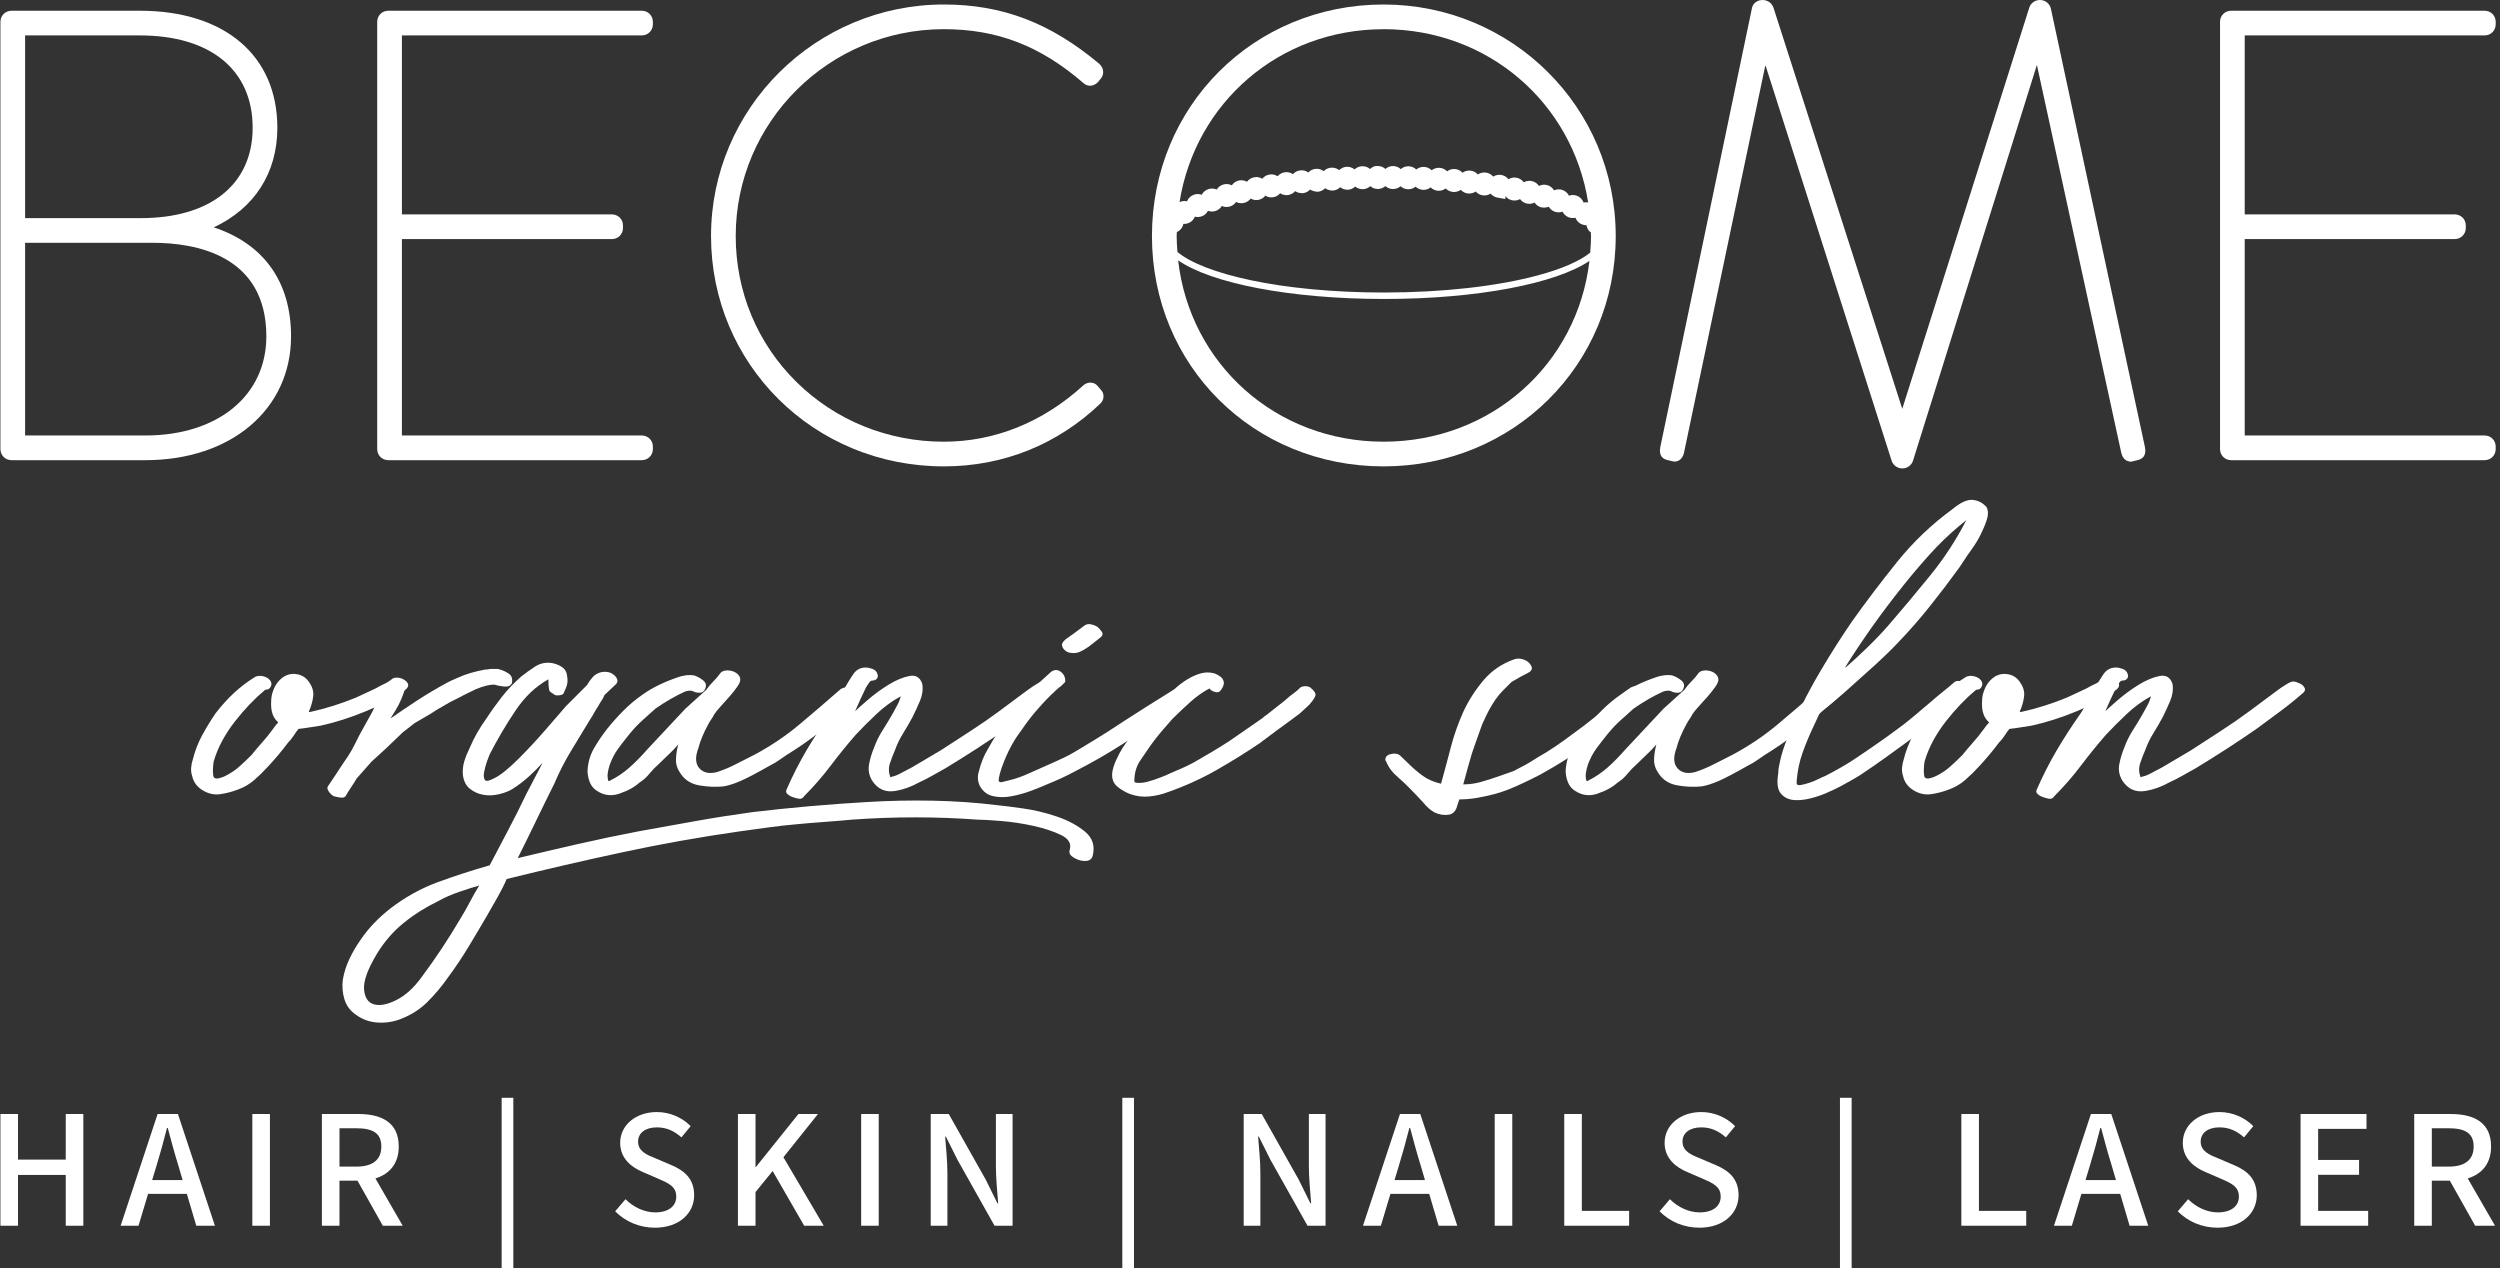 <svg width="546" height="277" viewBox="0 0 546 277" fill="none" xmlns="http://www.w3.org/2000/svg">
<rect x="0" y="0" width="546" height="277" fill="#333333" stroke="none"/>
<g clip-path="url(#clip0_912_2)">
<path d="M46.685 49.656C55.573 45.5 60.573 37.772 60.573 27.892C60.573 12.133 49.063 2.345 30.537 2.345H2.518C1.16 2.345 0.094 3.408 0.094 4.767V98.075C0.094 99.436 1.16 100.501 2.518 100.501H31.761C50.486 100.501 63.565 89.381 63.565 73.458C63.565 61.565 57.614 53.256 46.685 49.658V49.656ZM31.761 95.109H5.484V53.027H33.392C42.647 53.027 58.17 55.682 58.17 73.456C58.17 86.408 47.557 95.109 31.759 95.109H31.761ZM30.806 47.638H5.484V7.735H30.537C45.968 7.735 55.179 15.269 55.179 27.892C55.179 40.514 45.613 47.638 30.806 47.638Z" fill="white"/>
<path d="M140.164 2.345H84.808C83.447 2.345 82.381 3.411 82.381 4.767V98.075C82.381 99.436 83.447 100.501 84.808 100.501H140.164C141.523 100.501 142.588 99.436 142.588 98.075V97.531C142.588 96.173 141.523 95.109 140.164 95.109H87.776V52.213H133.638C134.996 52.213 136.059 51.148 136.059 49.787V49.245C136.059 47.887 134.994 46.824 133.638 46.824H87.776V7.735H140.164C141.523 7.735 142.588 6.669 142.588 5.311V4.767C142.588 3.408 141.523 2.345 140.164 2.345Z" fill="white"/>
<path d="M542.634 7.735C543.995 7.735 545.06 6.669 545.06 5.311V4.767C545.06 3.408 543.995 2.345 542.634 2.345H487.277C485.919 2.345 484.854 3.411 484.854 4.767V98.075C484.854 99.436 485.919 100.501 487.277 100.501H542.634C543.995 100.501 545.06 99.436 545.06 98.075V97.531C545.06 96.173 543.995 95.109 542.634 95.109H490.246V52.213H536.108C537.466 52.213 538.531 51.148 538.531 49.787V49.245C538.531 47.887 537.466 46.824 536.108 46.824H490.246V7.735H542.634Z" fill="white"/>
<path d="M239.868 84.48C239.527 83.963 238.98 83.631 238.369 83.571C237.693 83.5 237.004 83.76 236.563 84.203C227.749 92.227 217.227 96.468 206.134 96.468C193.923 96.468 182.498 91.841 173.962 83.44C165.397 75.013 160.681 63.689 160.681 51.556C160.681 26.641 181.07 6.372 206.134 6.372C217.767 6.372 227.16 9.997 236.517 18.055C237.435 18.966 238.768 18.962 239.769 17.954L240.546 17.008C241.178 16.06 241.046 14.873 240.129 13.978C229.411 4.99 218.925 0.984 206.134 0.984C178.097 0.984 155.289 23.671 155.289 51.556C155.289 79.441 177.622 101.857 206.134 101.857C219.116 101.857 230.943 97.106 240.366 88.094C241.21 87.245 241.21 85.917 240.451 85.158L239.87 84.478L239.868 84.48Z" fill="white"/>
<path d="M447.889 1.78C447.585 0.715 446.634 0 445.523 0C444.411 0 443.463 0.717 443.173 1.739L415.454 89.286L387.359 1.778C387.036 0.653 385.982 -0.065 384.762 0.007C383.616 0.085 382.742 0.879 382.604 1.884L362.611 97.642V97.656C362.228 99.572 363.211 100.239 364.105 100.46L365.076 100.695C365.634 100.884 366.211 100.831 366.693 100.552C367.263 100.223 367.639 99.623 367.805 98.788L385.563 14.202L413.099 100.518C413.401 101.583 414.354 102.301 415.463 102.303C416.575 102.303 417.525 101.588 417.82 100.555L444.859 14.183L463.26 98.774C463.429 99.625 463.804 100.225 464.374 100.555C464.863 100.836 465.44 100.889 465.871 100.73L466.959 100.46C467.857 100.236 468.844 99.57 468.452 97.635L447.889 1.78Z" fill="white"/>
<path d="M302.162 0.984C273.802 0.984 251.586 23.198 251.586 51.556C251.586 79.913 273.802 101.857 302.162 101.857C330.522 101.857 352.872 79.761 352.872 51.556C352.872 23.35 330.123 0.984 302.162 0.984ZM302.162 6.372C325.054 6.372 343.425 22.497 346.855 44.213C346.55 44.162 346.237 44.157 345.923 44.224C345.902 44.229 345.879 44.233 345.858 44.238C345.632 43.629 345.173 43.103 344.535 42.81C343.914 42.534 343.25 42.525 342.664 42.737C342.371 42.151 341.871 41.713 341.255 41.496C340.626 41.277 339.966 41.321 339.399 41.57C339.085 41.037 338.573 40.62 337.936 40.437C337.307 40.255 336.654 40.331 336.11 40.61C335.755 40.078 335.22 39.706 334.597 39.559C333.954 39.409 333.315 39.515 332.787 39.812C332.431 39.321 331.896 38.957 331.26 38.823C330.628 38.698 329.996 38.809 329.452 39.141C329.08 38.669 328.543 38.325 327.909 38.212C327.279 38.103 326.645 38.228 326.112 38.576C325.727 38.113 325.176 37.785 324.539 37.695C323.91 37.603 323.287 37.748 322.766 38.106C322.353 37.631 321.786 37.335 321.165 37.266C320.531 37.188 319.902 37.368 319.41 37.723C319 37.276 318.428 36.973 317.78 36.918C317.15 36.856 316.544 37.04 316.048 37.419C315.63 36.985 315.061 36.699 314.417 36.653C313.772 36.614 313.172 36.796 312.678 37.185C312.254 36.764 311.675 36.487 311.029 36.452C310.402 36.425 309.798 36.623 309.316 37.017C308.88 36.6 308.297 36.334 307.644 36.314C306.964 36.305 306.389 36.533 305.93 36.932C305.485 36.526 304.897 36.275 304.247 36.265C303.608 36.265 303.024 36.503 302.579 36.895C302.139 36.498 301.562 36.258 300.935 36.258C300.209 36.185 299.683 36.48 299.21 36.911C298.735 36.503 298.165 36.284 297.506 36.307C296.878 36.323 296.29 36.568 295.838 36.999C295.356 36.6 294.738 36.401 294.122 36.425C293.477 36.457 292.898 36.731 292.469 37.156C291.973 36.761 291.373 36.577 290.725 36.62C290.105 36.664 289.533 36.932 289.102 37.377C288.624 37.013 288.018 36.826 287.365 36.87C286.717 36.925 286.147 37.225 285.739 37.667C285.227 37.296 284.604 37.146 284.003 37.206C283.368 37.273 282.796 37.566 282.381 38.039C281.865 37.684 281.249 37.532 280.626 37.621C280.006 37.7 279.432 38.016 279.03 38.493C278.502 38.147 277.877 38.018 277.259 38.117C276.629 38.216 276.071 38.542 275.679 39.042C275.165 38.726 274.542 38.59 273.901 38.717C273.272 38.834 272.723 39.18 272.347 39.695C271.798 39.383 271.164 39.282 270.532 39.434C269.914 39.582 269.386 39.946 269.03 40.472C268.465 40.179 267.82 40.119 267.208 40.287C266.588 40.458 266.067 40.852 265.735 41.399C265.144 41.134 264.48 41.104 263.885 41.314C263.265 41.521 262.762 41.955 262.465 42.536C261.844 42.308 261.173 42.331 260.61 42.582C259.983 42.843 259.499 43.334 259.247 43.964C259.247 43.964 259.227 43.961 259.215 43.959C258.673 43.83 258.12 43.917 257.612 44.141C261.062 22.465 279.362 6.379 302.157 6.379L302.162 6.372ZM347.48 51.556C347.48 52.778 347.394 53.977 347.302 55.174C345.067 56.994 341.181 58.71 335.909 60.13C326.931 62.552 314.994 63.885 302.298 63.885C279.526 63.885 262.753 59.741 257.151 55.029C257.066 53.88 256.98 52.73 256.98 51.556C256.98 51.258 257.017 50.975 257.024 50.679C257.31 50.557 257.571 50.386 257.778 50.163C258.124 49.81 258.352 49.372 258.447 48.899C258.947 48.931 259.45 48.814 259.909 48.551C260.393 48.265 260.758 47.834 260.959 47.317C261.48 47.455 262.042 47.421 262.608 47.185C263.152 46.943 263.569 46.531 263.823 46.039C264.314 46.221 264.794 46.277 265.52 46.065C266.095 45.864 266.551 45.474 266.844 44.988C267.165 45.135 267.52 45.214 267.887 45.214L268.555 45.117C269.136 44.958 269.632 44.605 269.967 44.109C270.313 44.286 270.707 44.386 271.122 44.386L271.701 44.321C272.301 44.176 272.799 43.825 273.14 43.364C273.509 43.576 273.933 43.694 274.381 43.694L274.874 43.648C275.481 43.523 275.993 43.189 276.35 42.734C276.738 42.972 277.19 43.11 277.665 43.11L278.066 43.073C278.668 42.977 279.203 42.672 279.588 42.209C279.983 42.469 280.456 42.619 280.956 42.619L281.307 42.596C281.918 42.508 282.464 42.209 282.863 41.745C283.311 42.036 283.777 42.195 284.531 42.195C285.151 42.132 285.711 41.846 286.127 41.39C286.579 41.701 287.245 41.872 287.824 41.879C288.458 41.816 289.012 41.531 289.411 41.106C289.858 41.431 290.425 41.623 291.062 41.623H291.067C291.701 41.586 292.268 41.311 292.686 40.892C293.131 41.235 293.705 41.438 294.346 41.438H294.348C294.964 41.413 295.534 41.171 295.974 40.746C296.419 41.106 296.996 41.323 297.639 41.323C298.269 41.302 298.839 41.055 299.268 40.659C299.701 41.032 300.259 41.263 300.873 41.272H300.903C301.537 41.272 302.12 41.035 302.563 40.645C303.008 41.042 303.59 41.284 304.228 41.284H304.238C304.865 41.284 305.437 41.053 305.877 40.675C306.306 41.067 306.871 41.314 307.494 41.332H307.572C308.181 41.332 308.737 41.12 309.168 40.767C309.593 41.173 310.158 41.434 310.785 41.464H310.905C311.488 41.464 312.028 41.263 312.457 40.924C312.87 41.341 313.43 41.616 314.058 41.66L314.228 41.664C314.793 41.664 315.317 41.475 315.741 41.155C316.145 41.577 316.675 41.842 317.259 41.911L317.554 41.932C318.105 41.932 318.612 41.759 319.028 41.459C319.422 41.888 319.964 42.183 320.584 42.255L320.873 42.264C321.398 42.264 321.887 42.102 322.293 41.828C322.681 42.269 323.22 42.578 323.845 42.661L323.88 42.665L324.18 42.691C324.678 42.691 325.148 42.541 325.545 42.28C325.914 42.727 326.437 43.05 327.049 43.159L328.776 43.465V42.836C328.776 42.836 328.776 42.836 328.778 42.836C329.147 43.306 329.669 43.627 330.264 43.747L330.764 43.795C331.2 43.795 331.615 43.68 331.977 43.477C332.33 43.966 332.84 44.305 333.43 44.448L334.011 44.513C334.417 44.513 334.805 44.416 335.148 44.243C335.466 44.725 335.951 45.096 336.546 45.264H336.56C336.894 45.361 337.68 45.403 338.248 45.149C338.538 45.638 338.993 46.035 339.572 46.238L339.585 46.242C340.137 46.431 340.736 46.422 341.26 46.228C341.507 46.729 341.919 47.148 342.459 47.395L342.503 47.416C343.015 47.628 343.58 47.674 344.08 47.554C344.269 48.071 344.622 48.509 345.095 48.807L345.104 48.811C345.529 49.074 346.031 49.18 346.495 49.197C346.562 49.642 346.751 50.075 347.062 50.444C347.166 50.566 347.311 50.629 347.434 50.728C347.438 51.007 347.475 51.277 347.475 51.558L347.48 51.556ZM302.298 65.296C322.72 65.296 339.855 61.908 347.136 56.978C344.507 79.507 325.716 96.465 302.162 96.465C278.608 96.465 259.875 79.448 257.305 56.858C264.485 61.851 281.712 65.294 302.296 65.294L302.298 65.296Z" fill="white"/>
<path d="M85.711 148.225C85.997 148.036 86.399 147.964 86.922 148.01C87.443 148.059 87.921 148.225 88.347 148.509C88.774 148.795 89.035 149.104 89.132 149.436C89.226 149.77 89.083 150.125 88.705 150.503C87.374 151.551 85.972 152.452 84.501 153.211C83.027 153.972 81.484 154.685 79.87 155.349C78.253 156.015 76.639 156.61 75.024 157.129C73.408 157.653 71.747 158.105 70.036 158.483C69.369 158.58 68.611 158.698 67.755 158.838C66.899 158.979 66.044 159.101 65.191 159.193C64.81 159.671 64.453 160.169 64.123 160.69C63.788 161.214 63.385 161.712 62.912 162.187C61.487 164.09 60.013 165.845 58.493 167.459C57.543 168.506 56.544 169.479 55.5 170.381C54.453 171.285 53.267 171.972 51.937 172.447C50.7 172.922 49.42 173.255 48.09 173.446C46.761 173.635 45.477 173.349 44.243 172.59C43.009 171.832 42.248 170.787 41.962 169.456C41.773 168.887 41.701 168.294 41.748 167.676C41.796 167.06 41.913 166.465 42.103 165.895C42.58 163.995 43.267 162.215 44.169 160.552C45.073 158.891 46.046 157.298 47.091 155.778C48.327 154.163 49.656 152.692 51.081 151.359C52.506 150.031 54.074 148.843 55.783 147.796C56.258 147.607 56.757 147.561 57.28 147.653C57.801 147.75 58.253 147.939 58.634 148.223C59.203 148.7 59.392 149.221 59.203 149.791C59.012 150.36 58.585 150.646 57.921 150.646C55.64 152.549 53.454 154.828 51.364 157.487C50.32 158.817 49.393 160.22 48.586 161.691C47.778 163.165 47.137 164.708 46.662 166.322C46.473 167.653 46.448 168.697 46.591 169.456C46.734 170.217 47.612 170.217 49.227 169.456C50.366 168.887 51.364 168.222 52.22 167.461C53.076 166.703 53.977 165.847 54.928 164.897C55.686 163.949 56.471 163.022 57.28 162.118C58.087 161.216 58.869 160.243 59.632 159.196C59.822 158.91 60.011 158.649 60.202 158.412C60.391 158.176 60.58 157.962 60.772 157.77L60.345 157.344C59.584 156.488 59.206 155.303 59.206 153.781C59.206 153.306 59.229 152.833 59.277 152.355C59.323 151.88 59.441 151.408 59.632 150.93C60.108 149.505 60.961 148.414 62.197 147.653C63.145 147.178 64.12 147.06 65.119 147.298C66.118 147.535 66.899 148.082 67.471 148.938C68.23 149.985 68.539 151.052 68.398 152.143C68.255 153.236 67.946 154.306 67.471 155.349V155.492H67.757C69.469 155.114 71.152 154.662 72.817 154.138C74.478 153.617 76.118 153.022 77.734 152.358L82.01 150.363C82.674 149.985 83.315 149.65 83.933 149.364C84.549 149.078 85.144 148.7 85.714 148.225H85.711Z" fill="white"/>
<path d="M85.282 148.795C86.516 148.319 87.563 148.509 88.417 149.364C88.606 149.556 88.606 149.959 88.417 150.575C88.225 151.193 87.965 151.906 87.632 152.713C87.298 153.52 86.894 154.304 86.422 155.065C85.944 155.826 85.566 156.444 85.282 156.917C87.183 155.589 89.152 154.258 91.196 152.927C93.237 151.599 95.4 150.314 97.681 149.081L98.536 148.654L99.819 148.084C100.863 147.609 101.885 147.229 102.884 146.945C103.882 146.659 104.902 146.424 105.949 146.232H106.092C106.378 146.232 106.707 146.186 107.09 146.089H108.373C108.751 146.089 109.037 146.138 109.228 146.232C109.892 146.424 110.533 146.73 111.152 147.159C111.767 147.586 111.982 148.278 111.793 149.226C111.507 149.795 110.937 150.033 110.081 149.938C109.226 149.844 108.513 149.703 107.944 149.512C106.897 149.512 105.568 149.846 103.954 150.51C102.337 151.271 100.912 151.984 99.678 152.648L98.253 153.361L95.545 154.929L93.977 155.928L90.557 157.923L87.992 159.918L84.429 163.338L81.152 166.331L77.875 170.037C77.496 170.704 77.188 171.202 76.948 171.534C76.712 171.869 76.355 172.413 75.88 173.174C75.691 173.552 75.548 173.79 75.453 173.887C75.264 174.173 74.861 174.265 74.242 174.173C73.627 174.076 73.175 173.981 72.889 173.887C72.51 173.695 72.153 173.363 71.821 172.888C71.489 172.413 71.417 172.032 71.606 171.749L73.318 169.184C73.984 168.139 74.528 167.309 74.957 166.691C75.384 166.075 75.741 165.552 76.025 165.123C76.311 164.696 76.574 164.267 76.809 163.841C77.047 163.414 77.307 162.913 77.593 162.344L78.449 160.633L81.442 155.217C81.92 153.984 82.487 152.747 83.154 151.511C83.818 150.278 84.531 149.373 85.292 148.804L85.282 148.795Z" fill="white"/>
<path d="M217.961 175.872C219.006 175.969 220.786 176.195 223.304 176.545C225.821 176.891 228.314 177.484 230.786 178.324C233.256 179.161 235.322 180.268 236.985 181.647C238.646 183.024 239.194 184.804 238.625 186.99C238.433 187.56 238.055 187.892 237.486 187.989C236.916 188.084 236.321 188.035 235.705 187.846C235.087 187.655 234.54 187.369 234.065 186.99C233.588 186.61 233.447 186.135 233.639 185.565C234.017 184.235 233.376 183.164 231.715 182.36C230.052 181.552 228.032 180.886 225.659 180.365C223.284 179.841 220.908 179.486 218.533 179.297C216.157 179.105 214.492 179.011 213.544 179.011C204.423 178.344 195.254 178.344 186.04 179.011C184.045 179.2 182.05 179.366 180.055 179.509C178.06 179.652 176.066 179.816 174.071 180.007C171.884 180.196 169.772 180.434 167.728 180.72C165.685 181.006 163.619 181.289 161.529 181.575C152.883 182.809 144.357 184.329 135.948 186.135C127.54 187.938 119.108 189.887 110.651 191.979C110.174 193.118 109.512 194.449 108.656 195.969C107.801 197.486 107.042 198.819 106.375 199.959C105.047 202.239 103.693 204.518 102.314 206.799C100.937 209.08 99.441 211.31 97.824 213.496C96.495 215.397 95.022 217.152 93.405 218.768C91.791 220.383 89.89 221.619 87.704 222.474C86.09 223.139 84.378 223.422 82.573 223.33C80.769 223.233 79.152 222.664 77.727 221.619C76.493 220.763 75.661 219.647 75.234 218.27C74.807 216.891 74.688 215.443 74.879 213.923C75.165 212.306 75.663 210.763 76.376 209.292C77.088 207.818 77.921 206.416 78.869 205.088C80.485 202.712 82.623 200.477 85.282 198.39C88.513 195.918 91.934 194.02 95.543 192.689C99.154 191.359 102.953 190.125 106.945 188.983C108.276 186.419 109.606 183.889 110.935 181.396C112.263 178.9 113.594 176.253 114.925 173.448C115.494 172.403 116.041 171.359 116.564 170.314C117.086 169.269 117.632 168.225 118.204 167.178L118.49 166.608C117.54 167.655 116.541 168.651 115.497 169.601C114.45 170.552 113.264 171.453 111.933 172.309C111.172 172.784 110.199 173.165 109.011 173.448C107.824 173.734 106.684 173.78 105.591 173.591C104.5 173.4 103.525 172.973 102.669 172.309C101.814 171.645 101.292 170.648 101.101 169.315C101.006 168.271 101.101 167.274 101.387 166.322C101.673 165.374 102.053 164.422 102.526 163.471C103.004 162.332 103.548 161.216 104.166 160.123C104.784 159.032 105.474 157.962 106.232 156.917C107.279 155.303 108.419 153.711 109.653 152.143C110.886 150.575 112.266 149.129 113.785 147.796C114.733 147.037 115.755 146.299 116.85 145.586C117.941 144.874 119.152 144.613 120.485 144.802C121.149 144.899 121.813 145.137 122.48 145.515C123.144 145.895 123.571 146.419 123.762 147.083C123.951 148.033 123.997 148.746 123.905 149.221C123.808 149.698 123.691 150.077 123.55 150.36C123.407 150.646 123.241 151.027 123.052 151.5C122.86 151.691 122.554 151.809 122.125 151.855C121.698 151.903 121.387 151.88 121.198 151.783C120.912 151.594 120.628 151.405 120.342 151.214C120.056 151.025 119.915 150.787 119.915 150.501C119.818 150.026 119.772 149.362 119.772 148.506V148.363C117.016 149.883 114.618 152.164 112.575 155.203C110.531 158.245 108.656 161.428 106.945 164.751C106.85 164.943 106.659 165.441 106.375 166.248C106.089 167.055 105.877 167.839 105.734 168.6C105.591 169.362 105.64 169.931 105.877 170.312C106.115 170.692 106.756 170.598 107.801 170.026C109.131 169.456 110.983 167.985 113.359 165.607C115.259 163.707 117.157 161.666 119.06 159.479C119.818 158.624 120.577 157.747 121.341 156.843C122.099 155.941 122.858 155.063 123.621 154.207C124.38 153.448 125.139 152.69 125.902 151.926C126.661 151.168 127.42 150.409 128.183 149.645C128.561 148.981 128.99 148.386 129.466 147.865C129.941 147.344 130.556 146.989 131.317 146.797C132.457 146.608 133.358 146.797 134.025 147.367C134.311 147.558 134.546 147.844 134.738 148.222C134.927 148.603 134.881 148.984 134.595 149.362C134.117 149.839 133.691 150.24 133.312 150.573C132.932 150.907 132.505 151.311 132.03 151.783C131.839 152.261 131.624 152.662 131.389 152.994C131.151 153.328 130.937 153.684 130.748 154.062C130.367 154.632 130.035 155.18 129.749 155.702C129.463 156.225 129.131 156.772 128.751 157.341C127.42 159.528 126.066 161.76 124.689 164.039C123.31 166.32 122.099 168.695 121.055 171.165C119.724 173.824 118.419 176.486 117.136 179.147C115.854 181.806 114.5 184.562 113.075 187.413C117.443 186.365 121.816 185.346 126.186 184.348C130.554 183.349 134.973 182.424 139.44 181.568C143.619 180.807 147.752 180.063 151.838 179.336C155.923 178.603 160.104 177.948 164.38 177.36C172.645 176.379 181.006 175.648 189.463 175.157C194.213 174.871 198.987 174.777 203.784 174.871C208.581 174.966 213.309 175.298 217.965 175.87L217.961 175.872ZM82.287 208.365C80.292 211.69 79.365 214.255 79.508 216.061C79.651 217.864 80.363 218.957 81.645 219.338C82.928 219.716 84.567 219.409 86.562 218.411C88.557 217.412 90.409 215.726 92.12 213.351C95.162 209.264 97.965 205.037 100.529 200.667C101.29 199.43 101.98 198.22 102.595 197.032C103.213 195.842 103.903 194.631 104.662 193.397C103.617 193.683 102.192 194.133 100.386 194.751C98.582 195.367 97.014 196.056 95.684 196.817C92.93 198.146 90.412 199.739 88.131 201.591C85.85 203.443 83.903 205.699 82.287 208.36V208.365Z" fill="white"/>
<path d="M186.464 150.503C186.843 150.695 187.223 151.002 187.604 151.431C187.982 151.857 187.982 152.215 187.604 152.498C185.228 154.59 182.922 156.585 180.692 158.483C178.459 160.386 176.01 162.189 173.353 163.898C172.117 164.659 171.144 165.3 170.431 165.822C169.719 166.345 168.886 166.843 167.938 167.318C165.088 168.935 162.996 170.026 161.668 170.595C160.337 171.165 159.149 171.546 158.105 171.735C156.393 171.926 154.587 171.855 152.689 171.52C150.787 171.188 149.362 170.215 148.414 168.598C147.844 167.743 147.581 166.795 147.63 165.748C147.676 164.703 147.844 163.658 148.128 162.611C147.461 163.372 146.774 164.085 146.061 164.749C145.349 165.416 144.611 166.128 143.852 166.887C143.091 167.554 142.401 168.266 141.786 169.025C141.167 169.786 140.48 170.404 139.719 170.877C138.674 171.827 137.346 172.588 135.729 173.158C134.874 173.536 133.972 173.704 133.022 173.656C132.074 173.607 131.121 173.25 130.171 172.588C129.507 172.113 129.032 171.472 128.746 170.665C128.46 169.857 128.319 169.076 128.319 168.312C128.416 166.509 128.889 164.869 129.745 163.395C130.6 161.924 131.55 160.522 132.595 159.191C133.734 157.766 134.947 156.412 136.23 155.13C137.512 153.847 138.914 152.685 140.434 151.638C142.429 150.213 144.945 148.979 147.987 147.932C148.462 147.743 149.032 147.6 149.698 147.505C150.362 147.411 150.981 147.411 151.55 147.505C152.214 147.697 152.879 148.054 153.545 148.573C154.209 149.097 154.352 149.738 153.972 150.496C153.78 150.974 153.448 151.234 152.973 151.281C152.496 151.329 152.023 151.258 151.548 151.066C151.262 150.877 150.907 150.806 150.48 150.852C150.053 150.9 149.742 150.972 149.553 151.066C147.461 152.016 145.323 153.252 143.139 154.772C142.284 155.533 141.359 156.364 140.36 157.265C139.362 158.169 138.437 159.143 137.581 160.187C136.726 161.234 135.895 162.302 135.088 163.393C134.281 164.486 133.64 165.697 133.165 167.028C132.976 167.597 132.833 168.192 132.738 168.808C132.644 169.426 132.692 170.019 132.881 170.589C133.073 170.589 133.216 170.542 133.308 170.446C134.828 169.687 136.23 168.734 137.512 167.595C138.794 166.456 140.102 165.125 141.43 163.605L149.696 154.77L154.115 150.78L154.258 150.637C154.733 149.973 155.256 149.355 155.826 148.785C156.396 148.216 156.917 147.598 157.394 146.933C157.68 146.647 158.058 146.484 158.533 146.435C159.009 146.389 159.481 146.435 159.959 146.578C160.434 146.721 160.835 146.959 161.17 147.291C161.502 147.625 161.668 147.98 161.668 148.359V148.502C161.668 148.882 161.43 149.406 160.955 150.07C160.478 150.736 159.933 151.424 159.315 152.136C158.697 152.849 158.054 153.561 157.392 154.274C156.725 154.987 156.253 155.582 155.967 156.055C155.775 156.435 155.561 156.793 155.326 157.122C155.088 157.457 154.873 157.812 154.684 158.19C154.207 159.046 153.78 159.924 153.402 160.826C153.022 161.73 152.736 162.56 152.546 163.319C151.785 165.314 151.857 166.811 152.761 167.809C153.663 168.808 154.97 169.069 156.679 168.594C158.105 168.119 159.458 167.549 160.741 166.882C162.023 166.218 163.423 165.506 164.945 164.744C168.46 162.844 171.691 160.66 174.636 158.188C177.578 155.718 180.572 153.153 183.614 150.492C184.089 150.206 184.587 150.088 185.111 150.137C185.632 150.185 186.084 150.303 186.464 150.492V150.503Z" fill="white"/>
<path d="M229.077 149.221C229.455 149.318 229.813 149.576 230.145 150.005C230.477 150.432 230.452 150.838 230.073 151.216C228.457 152.641 226.817 153.972 225.156 155.206C223.494 156.442 221.759 157.724 219.954 159.053C215.867 161.903 211.402 164.802 206.557 167.747C205.51 168.317 204.536 168.866 203.635 169.387C202.731 169.911 201.757 170.409 200.713 170.884C199.001 171.834 197.292 172.452 195.581 172.736C193.395 173.114 191.684 172.358 190.45 170.455C189.783 169.316 189.571 168.128 189.809 166.892C190.044 165.658 190.401 164.47 190.876 163.329C191.351 162 191.967 160.741 192.728 159.551C193.487 158.363 194.246 157.106 195.009 155.773C195.295 155.204 195.602 154.634 195.936 154.062C196.268 153.492 196.529 152.828 196.72 152.067C194.818 153.114 193.063 154.396 191.448 155.914C189.832 157.434 188.312 158.956 186.889 160.473C184.986 162.66 183.16 164.915 181.402 167.242C179.645 169.572 177.722 171.781 175.63 173.868C175.344 174.343 174.943 174.532 174.419 174.438C173.898 174.341 173.4 174.2 172.922 174.011C172.636 173.914 172.33 173.725 171.995 173.441C171.663 173.155 171.592 172.823 171.781 172.443C173.111 169.403 174.56 166.553 176.128 163.891C177.696 161.232 179.384 158.619 181.188 156.052C181.854 155.104 182.399 154.129 182.828 153.13C183.254 152.132 183.847 151.112 184.608 150.065C185.083 149.21 185.653 148.285 186.319 147.286C186.983 146.288 187.887 145.79 189.027 145.79C189.502 145.79 190 145.886 190.524 146.076C191.045 146.267 191.4 146.599 191.591 147.074C191.78 147.552 191.755 147.93 191.52 148.213C191.282 148.499 190.925 148.64 190.452 148.64C190.355 148.64 190.238 148.688 190.097 148.783C189.954 148.88 189.645 149.307 189.17 150.065L187.887 152.773L186.748 155.337C187.126 154.959 188.03 154.15 189.456 152.916C190.881 151.682 192.399 150.563 194.015 149.567C195.63 148.569 197.149 147.927 198.575 147.644C200 147.358 200.948 147.93 201.425 149.355C201.614 150.591 201.448 151.827 200.927 153.061C200.404 154.297 199.859 155.483 199.287 156.624C198.621 157.86 197.934 159.046 197.221 160.187C196.508 161.327 195.913 162.563 195.44 163.894C195.06 164.749 194.702 165.674 194.373 166.673C194.038 167.671 194.064 168.693 194.444 169.738C194.822 169.643 195.157 169.549 195.443 169.452C195.729 169.357 196.059 169.216 196.441 169.025L199.149 167.6L205.42 163.894C207.604 162.468 209.767 161.068 211.905 159.689C214.043 158.312 216.204 156.816 218.39 155.201C219.907 154.062 221.121 153.16 222.025 152.494C222.926 151.83 223.664 151.283 224.234 150.854C224.804 150.425 225.207 150.141 225.445 149.998C225.68 149.855 225.943 149.692 226.229 149.5C226.515 149.311 226.87 149.122 227.297 148.931C227.723 148.742 228.316 148.836 229.077 149.217V149.221Z" fill="white"/>
<path d="M231.782 149.791L231.212 150.217L229.644 151.643C228.408 152.879 227.243 154.136 226.152 155.42C225.059 156.703 224.04 158.056 223.087 159.482C222.043 160.812 221.118 162.309 220.308 163.972C219.501 165.635 218.86 167.274 218.385 168.889C218.196 169.65 218.099 170.171 218.099 170.457C218.196 170.838 218.526 170.934 219.098 170.743L220.809 170.316C221.948 170.03 223.21 169.581 224.586 168.963C225.963 168.347 227.935 167.466 230.502 166.327C231.072 166.041 231.69 165.757 232.354 165.471C233.018 165.185 233.897 164.712 234.99 164.046C236.081 163.381 237.46 162.549 239.123 161.553C240.783 160.554 242.9 159.2 245.465 157.491C247.079 156.447 248.791 155.353 250.596 154.214C252.4 153.075 254.302 151.887 256.297 150.651C256.583 150.556 256.939 150.579 257.365 150.722C257.792 150.865 258.195 151.032 258.576 151.221C258.954 151.412 259.217 151.673 259.36 152.005C259.503 152.339 259.432 152.694 259.146 153.073C258.668 153.55 258.099 154.023 257.434 154.498C256.768 154.975 256.055 155.448 255.296 155.923C251.969 158.109 248.645 160.27 245.32 162.408C241.992 164.546 238.479 166.566 234.773 168.464C233.918 168.942 232.921 169.44 231.78 169.961C230.64 170.485 229.593 170.937 228.645 171.315C227.79 171.696 226.674 172.148 225.297 172.669C223.92 173.19 222.495 173.596 221.021 173.88C219.55 174.165 218.171 174.165 216.888 173.88C215.606 173.594 214.633 172.832 213.966 171.599C213.491 170.554 213.445 169.461 213.823 168.321C214.015 167.563 214.275 166.753 214.607 165.898C214.942 165.042 215.345 164.237 215.818 163.476C217.338 160.722 219.095 158.038 221.09 155.425C223.085 152.812 225.936 149.892 229.642 146.661C230.401 146.186 231.113 146.235 231.78 146.804C232.444 147.374 232.728 148.086 232.635 148.942L231.78 149.798L231.782 149.791ZM233.493 142.521C233.113 142.427 232.755 142.215 232.425 141.88C232.091 141.548 231.927 141.145 231.927 140.67C232.116 140.194 232.497 139.768 233.067 139.387C233.636 139.009 234.87 138.105 236.773 136.68C237.248 136.302 237.817 136.205 238.484 136.394C239.148 136.585 239.623 136.82 239.909 137.106C240.098 137.298 240.336 137.584 240.622 137.962C240.908 138.343 240.857 138.723 240.479 139.101L239.054 140.241L237.771 141.239C237.105 141.717 236.441 142.095 235.776 142.378C235.11 142.664 234.351 142.713 233.496 142.521H233.493Z" fill="white"/>
<path d="M266.697 150.646C266.411 151.124 265.984 151.288 265.414 151.145C264.845 151.002 264.416 150.741 264.132 150.36C262.707 151.121 261.328 152.095 259.999 153.282C258.669 154.472 257.338 155.729 256.009 157.06C255.154 158.01 254.349 158.937 253.588 159.839C252.829 160.743 252.07 161.716 251.307 162.761C250.548 163.9 249.79 165.019 249.026 166.11C248.267 167.203 247.838 168.557 247.744 170.171V170.598C247.744 170.789 247.887 170.907 248.171 170.953C248.457 171.001 248.883 171.001 249.453 170.953C250.022 170.907 250.878 170.692 252.017 170.312C253.348 169.837 254.227 169.505 254.653 169.313C255.08 169.124 255.391 168.981 255.581 168.886L258.858 167.461L260.569 166.606C261.897 165.847 263.205 165.088 264.487 164.325C265.77 163.566 267.075 162.756 268.406 161.903L275.816 156.772L276.101 156.486C276.196 156.391 276.265 156.343 276.316 156.343C276.367 156.343 276.434 156.297 276.53 156.2L280.52 153.066C281.468 152.21 282.135 151.666 282.515 151.426C282.893 151.191 283.417 150.739 284.083 150.072C284.748 149.786 285.412 149.786 286.078 150.072C287.026 150.833 287.432 151.451 287.289 151.924C287.146 152.401 286.694 153.063 285.935 153.919L283.94 155.771L282.229 157.053C281.563 157.531 280.947 157.98 280.377 158.407C279.808 158.834 279.187 159.286 278.525 159.761L275.105 162.325C272.16 164.32 269.024 166.269 265.7 168.169C262.372 170.072 258.812 171.686 255.011 173.015C253.777 173.49 252.446 173.799 251.021 173.942C249.596 174.085 248.219 173.916 246.888 173.444C245.844 173.063 244.893 172.517 244.038 171.804C243.182 171.091 242.804 170.118 242.898 168.882C242.995 168.026 243.279 167.078 243.754 166.031C244.231 164.987 244.704 164.085 245.179 163.324C246.51 161.329 247.958 159.454 249.527 157.694C251.095 155.937 252.686 154.251 254.301 152.634C254.87 152.065 255.583 151.375 256.438 150.568C257.294 149.761 258.219 149.05 259.217 148.43C260.216 147.814 261.212 147.362 262.211 147.076C263.21 146.79 264.229 146.79 265.276 147.076C265.751 147.268 266.178 147.503 266.558 147.789C266.936 148.075 267.174 148.455 267.271 148.928C267.365 149.406 267.174 149.975 266.701 150.639L266.697 150.646Z" fill="white"/>
<path d="M358.9 150.503C359.47 150.981 359.565 151.55 359.186 152.214C358.709 152.784 358.236 153.282 357.761 153.711C357.284 154.138 356.714 154.638 356.05 155.208C355.572 155.685 355.074 156.135 354.553 156.562C354.03 156.988 353.485 157.44 352.913 157.915C351.774 158.771 350.847 159.507 350.134 160.125C349.422 160.743 348.446 161.479 347.212 162.334C345.501 163.57 343.744 164.756 341.94 165.897C340.134 167.037 338.282 168.13 336.382 169.175C333.818 170.505 331.537 171.575 329.542 172.38C327.547 173.187 325.123 173.829 322.273 174.304C321.703 174.398 321.108 174.467 320.492 174.518C319.876 174.564 319.281 174.59 318.712 174.59L318.285 175.872C317.999 177.106 317.358 177.795 316.362 177.938C315.363 178.081 314.344 177.913 313.297 177.44C312.441 176.963 311.585 176.204 310.732 175.159C308.451 172.687 306.671 170.909 305.388 169.816C304.106 168.725 303.228 167.56 302.752 166.324C302.563 166.135 302.517 165.874 302.609 165.54C302.706 165.208 302.99 164.947 303.465 164.756C304.512 164.47 305.296 164.567 305.817 165.042C306.341 165.519 306.936 166.089 307.598 166.753C308.548 167.703 309.57 168.584 310.663 169.389C311.756 170.199 313.11 170.791 314.724 171.169C315.485 168.416 316.198 165.754 316.862 163.19C317.529 160.625 318.43 158.058 319.57 155.494C320.709 153.024 322.183 150.72 323.988 148.582C325.792 146.444 328.073 144.901 330.829 143.951C331.493 143.762 332.182 143.808 332.895 144.094C333.608 144.38 334.106 144.807 334.392 145.376C334.77 146.043 334.509 146.587 333.608 147.016C332.704 147.443 331.541 148.084 330.116 148.94L328.193 150.863C327.099 151.956 326.029 153.499 324.987 155.494L324.56 156.35L323.705 158.201L322.279 162.191C321.71 163.711 321.212 165.279 320.783 166.894C320.356 168.51 319.952 169.982 319.572 171.312C320.9 171.312 322.231 171.123 323.562 170.743C324.89 170.365 326.221 169.936 327.552 169.461C328.88 168.985 329.761 168.676 330.188 168.533C330.614 168.39 330.972 168.227 331.255 168.035C332.773 167.277 333.891 166.658 334.604 166.183C335.317 165.708 336.336 165.092 337.669 164.331C339.187 163.384 340.591 162.431 341.873 161.481C343.156 160.533 344.509 159.534 345.935 158.487L350.637 154.781C351.493 154.117 352.369 153.356 353.273 152.5C354.175 151.645 355.102 150.886 356.052 150.22C356.527 149.934 357 149.841 357.477 149.934C357.952 150.03 358.425 150.22 358.903 150.503H358.9Z" fill="white"/>
<path d="M400.086 150.503C400.464 150.695 400.844 151.002 401.225 151.431C401.603 151.857 401.603 152.215 401.225 152.498C398.849 154.59 396.543 156.585 394.313 158.483C392.081 160.386 389.631 162.189 386.975 163.898C385.738 164.659 384.765 165.3 384.053 165.822C383.34 166.345 382.507 166.843 381.559 167.318C378.709 168.935 376.619 170.026 375.289 170.595C373.958 171.165 372.77 171.546 371.726 171.735C370.014 171.926 368.209 171.855 366.311 171.52C364.408 171.188 362.985 170.215 362.035 168.598C361.465 167.743 361.202 166.795 361.251 165.748C361.297 164.703 361.465 163.658 361.749 162.611C361.082 163.372 360.395 164.085 359.682 164.749C358.97 165.416 358.232 166.128 357.473 166.887C356.712 167.554 356.022 168.266 355.407 169.025C354.789 169.786 354.101 170.404 353.34 170.877C352.295 171.827 350.967 172.588 349.35 173.158C348.495 173.536 347.593 173.704 346.643 173.656C345.695 173.607 344.743 173.25 343.792 172.588C343.128 172.113 342.653 171.472 342.367 170.665C342.081 169.857 341.94 169.076 341.94 168.312C342.037 166.509 342.51 164.869 343.366 163.395C344.221 161.924 345.171 160.522 346.216 159.191C347.356 157.766 348.569 156.412 349.851 155.13C351.133 153.847 352.535 152.685 354.055 151.638C356.05 150.213 358.566 148.979 361.608 147.932C362.083 147.743 362.653 147.6 363.319 147.505C363.984 147.411 364.602 147.411 365.171 147.505C365.835 147.697 366.5 148.054 367.166 148.573C367.83 149.097 367.973 149.738 367.593 150.496C367.401 150.974 367.069 151.234 366.594 151.281C366.117 151.329 365.644 151.258 365.169 151.066C364.883 150.877 364.528 150.806 364.101 150.852C363.675 150.9 363.363 150.972 363.174 151.066C361.082 152.016 358.944 153.252 356.76 154.772C355.905 155.533 354.98 156.364 353.981 157.265C352.983 158.169 352.058 159.143 351.202 160.187C350.347 161.234 349.516 162.302 348.709 163.393C347.902 164.486 347.261 165.697 346.786 167.028C346.597 167.597 346.454 168.192 346.359 168.808C346.265 169.426 346.313 170.019 346.502 170.589C346.694 170.589 346.837 170.542 346.929 170.446C348.449 169.687 349.851 168.734 351.133 167.595C352.415 166.456 353.723 165.125 355.051 163.605L363.317 154.77L367.736 150.78L367.879 150.637C368.354 149.973 368.877 149.355 369.447 148.785C370.017 148.216 370.538 147.598 371.015 146.933C371.301 146.647 371.679 146.484 372.155 146.435C372.63 146.389 373.102 146.435 373.58 146.578C374.055 146.721 374.456 146.959 374.791 147.291C375.123 147.625 375.289 147.98 375.289 148.359V148.502C375.289 148.882 375.051 149.406 374.576 150.07C374.099 150.736 373.554 151.424 372.936 152.136C372.318 152.849 371.677 153.561 371.013 154.274C370.346 154.987 369.874 155.582 369.588 156.055C369.396 156.435 369.182 156.793 368.947 157.122C368.709 157.457 368.495 157.812 368.305 158.19C367.828 159.046 367.401 159.924 367.023 160.826C366.643 161.73 366.357 162.56 366.168 163.319C365.407 165.314 365.478 166.811 366.382 167.809C367.284 168.808 368.591 169.069 370.3 168.594C371.726 168.119 373.079 167.549 374.362 166.882C375.644 166.218 377.044 165.506 378.566 164.744C382.081 162.844 385.312 160.66 388.257 158.188C391.2 155.718 394.193 153.153 397.235 150.492C397.71 150.206 398.208 150.088 398.732 150.137C399.253 150.185 399.705 150.303 400.086 150.492V150.503Z" fill="white"/>
<path d="M404.504 135.683C407.544 131.408 410.821 127.086 414.338 122.715C417.853 118.347 421.891 114.498 426.453 111.173C428.164 109.747 429.61 109.083 430.8 109.178C431.988 109.275 433.009 109.796 433.865 110.746C434.243 111.507 434.269 112.409 433.937 113.454C433.602 114.501 433.152 115.591 432.583 116.731C432.013 117.87 431.347 118.963 430.588 120.008C429.827 121.055 429.209 121.957 428.736 122.715L427.88 123.998C425.885 126.754 423.771 129.533 421.538 132.335C419.306 135.139 416.999 137.775 414.626 140.245C413.201 141.765 411.441 143.476 409.354 145.377C407.262 147.279 405.411 148.94 403.796 150.365L402.514 151.504C401.753 152.171 400.946 152.858 400.09 153.571C399.234 154.283 398.427 154.878 397.668 155.351V155.208L395.817 159.198C395.058 160.815 394.345 162.547 393.679 164.399C393.014 166.25 392.588 168.271 392.396 170.455V171.024C392.396 171.405 392.682 171.548 393.252 171.451C393.822 171.357 394.463 171.19 395.175 170.953C395.888 170.718 396.575 170.432 397.242 170.097C397.906 169.765 398.381 169.551 398.667 169.456C401.232 168.128 403.37 166.892 405.081 165.75C406.792 164.611 408.595 163.377 410.496 162.044C411.065 161.666 411.635 161.26 412.207 160.833C412.777 160.406 413.395 159.957 414.059 159.479C415.387 158.531 416.672 157.533 417.906 156.486C419.14 155.441 420.376 154.396 421.612 153.352C422.468 152.593 423.344 151.855 424.248 151.142C425.15 150.43 426.028 149.694 426.884 148.933C427.454 148.555 428.238 148.672 429.236 149.288C430.235 149.906 430.496 150.547 430.021 151.211C429.259 151.878 428.475 152.565 427.668 153.278C426.861 153.99 426.077 154.632 425.316 155.201L422.751 157.196C422.274 157.674 421.753 158.1 421.183 158.478C420.613 158.859 420.09 159.286 419.615 159.761L417.477 161.329C415.671 162.66 413.842 163.99 411.99 165.319C410.138 166.649 408.213 167.98 406.218 169.309L404.792 170.164C403.937 170.642 403.081 171.114 402.228 171.589C401.372 172.067 400.279 172.588 398.951 173.158C397.904 173.633 396.718 174.034 395.388 174.368C394.059 174.701 392.846 174.818 391.753 174.724C390.662 174.627 389.758 174.2 389.045 173.441C388.333 172.68 388.072 171.446 388.261 169.735C388.358 169.071 388.404 168.596 388.404 168.31C388.404 168.024 388.453 167.694 388.547 167.311C388.833 165.697 389.285 164.057 389.901 162.394C390.519 160.734 391.16 159.14 391.824 157.621C393.536 153.822 395.508 150.044 397.74 146.29C399.97 142.538 402.228 139 404.509 135.672L404.504 135.683ZM412.343 136.682C415.383 133.167 418.448 129.51 421.536 125.709C424.622 121.911 427.258 117.87 429.446 113.594L427.878 114.877C425.597 116.779 423.411 118.892 421.324 121.219C419.232 123.548 417.283 125.85 415.48 128.131C413.199 130.981 411.012 133.88 408.923 136.823C406.831 139.768 404.836 142.761 402.938 145.801L403.224 145.658C404.742 144.33 406.289 142.904 407.855 141.382C409.423 139.865 410.92 138.296 412.343 136.68V136.682Z" fill="white"/>
<path d="M459.37 148.225C459.656 148.036 460.057 147.964 460.58 148.01C461.102 148.059 461.579 148.225 462.006 148.509C462.432 148.795 462.693 149.104 462.79 149.436C462.884 149.77 462.741 150.125 462.363 150.503C461.032 151.551 459.63 152.452 458.159 153.211C456.685 153.972 455.142 154.685 453.528 155.349C451.911 156.015 450.297 156.61 448.682 157.129C447.066 157.653 445.405 158.105 443.694 158.483C443.028 158.58 442.269 158.698 441.413 158.838C440.558 158.981 439.702 159.101 438.849 159.193C438.468 159.671 438.111 160.169 437.781 160.69C437.446 161.214 437.043 161.712 436.57 162.187C435.145 164.09 433.671 165.845 432.151 167.459C431.201 168.506 430.203 169.479 429.158 170.381C428.111 171.285 426.925 171.972 425.595 172.447C424.358 172.922 423.079 173.255 421.748 173.446C420.419 173.635 419.135 173.349 417.901 172.59C416.667 171.832 415.906 170.787 415.62 169.456C415.431 168.887 415.36 168.294 415.406 167.676C415.454 167.06 415.572 166.465 415.761 165.895C416.238 163.995 416.925 162.215 417.827 160.552C418.731 158.891 419.704 157.298 420.749 155.778C421.985 154.163 423.314 152.692 424.739 151.359C426.164 150.031 427.733 148.843 429.441 147.796C429.917 147.607 430.415 147.561 430.938 147.653C431.459 147.75 431.911 147.939 432.292 148.223C432.862 148.7 433.051 149.221 432.862 149.791C432.67 150.36 432.244 150.646 431.579 150.646C429.298 152.549 427.112 154.828 425.023 157.487C423.978 158.817 423.053 160.22 422.244 161.691C421.436 163.165 420.795 164.708 420.32 166.322C420.131 167.653 420.106 168.697 420.249 169.456C420.392 170.217 421.27 170.217 422.885 169.456C424.024 168.887 425.023 168.222 425.878 167.461C426.734 166.703 427.636 165.847 428.586 164.897C429.345 163.949 430.129 163.022 430.938 162.118C431.745 161.216 432.527 160.243 433.291 159.196C433.48 158.91 433.669 158.649 433.86 158.412C434.049 158.176 434.238 157.962 434.43 157.77L434.003 157.344C433.242 156.488 432.864 155.303 432.864 153.781C432.864 153.306 432.887 152.833 432.935 152.355C432.982 151.88 433.099 151.408 433.291 150.93C433.766 149.505 434.619 148.414 435.855 147.653C436.803 147.178 437.779 147.06 438.777 147.298C439.776 147.535 440.558 148.082 441.13 148.938C441.888 149.985 442.197 151.052 442.057 152.143C441.914 153.236 441.605 154.306 441.13 155.349V155.492H441.415C443.127 155.114 444.81 154.662 446.475 154.138C448.136 153.617 449.776 153.022 451.392 152.358L455.668 150.363C456.332 149.985 456.973 149.65 457.592 149.364C458.207 149.078 458.802 148.7 459.372 148.225H459.37Z" fill="white"/>
<path d="M502.123 149.221C502.501 149.318 502.858 149.576 503.19 150.005C503.522 150.432 503.497 150.838 503.119 151.216C501.502 152.641 499.863 153.972 498.202 155.206C496.539 156.442 494.805 157.724 493.001 159.053C488.915 161.903 484.45 164.802 479.604 167.747C478.557 168.317 477.584 168.866 476.682 169.387C475.778 169.911 474.805 170.409 473.76 170.884C472.049 171.834 470.34 172.452 468.629 172.736C466.443 173.114 464.731 172.358 463.498 170.455C462.831 169.316 462.619 168.128 462.856 166.892C463.092 165.658 463.449 164.47 463.924 163.329C464.399 162 465.015 160.741 465.776 159.551C466.535 158.363 467.294 157.106 468.057 155.773C468.343 155.204 468.65 154.634 468.984 154.062C469.316 153.492 469.577 152.828 469.768 152.067C467.866 153.114 466.111 154.396 464.496 155.914C462.88 157.434 461.362 158.956 459.937 160.473C458.034 162.66 456.208 164.915 454.45 167.242C452.693 169.572 450.769 171.781 448.678 173.868C448.392 174.343 447.99 174.532 447.467 174.438C446.946 174.341 446.447 174.2 445.97 174.011C445.684 173.914 445.377 173.725 445.043 173.441C444.711 173.155 444.639 172.823 444.829 172.443C446.159 169.403 447.608 166.553 449.176 163.891C450.744 161.232 452.432 158.619 454.236 156.052C454.902 155.104 455.446 154.129 455.875 153.13C456.302 152.132 456.895 151.112 457.656 150.065C458.131 149.21 458.701 148.285 459.367 147.286C460.031 146.288 460.935 145.79 462.075 145.79C462.55 145.79 463.048 145.886 463.571 146.076C464.093 146.267 464.448 146.599 464.639 147.074C464.828 147.552 464.803 147.93 464.568 148.213C464.33 148.499 463.973 148.64 463.5 148.64C463.403 148.64 463.285 148.688 463.145 148.783C463.002 148.88 462.693 149.307 462.218 150.065L460.935 152.773L459.796 155.337C460.174 154.959 461.078 154.15 462.504 152.916C463.929 151.682 465.446 150.563 467.063 149.567C468.677 148.569 470.197 147.927 471.622 147.644C473.048 147.358 473.996 147.93 474.473 149.355C474.662 150.591 474.496 151.827 473.975 153.061C473.451 154.297 472.907 155.483 472.335 156.624C471.669 157.86 470.981 159.046 470.269 160.187C469.556 161.329 468.961 162.563 468.488 163.894C468.108 164.749 467.75 165.674 467.421 166.673C467.086 167.671 467.111 168.693 467.492 169.738C467.87 169.643 468.205 169.549 468.491 169.452C468.777 169.357 469.106 169.216 469.489 169.025L472.197 167.6L478.467 163.894C480.651 162.468 482.815 161.068 484.953 159.689C487.091 158.312 489.249 156.816 491.438 155.201C492.955 154.062 494.168 153.16 495.072 152.494C495.974 151.83 496.712 151.283 497.282 150.854C497.851 150.425 498.255 150.141 498.493 149.998C498.728 149.855 498.991 149.692 499.277 149.5C499.563 149.311 499.918 149.122 500.345 148.931C500.771 148.742 501.364 148.836 502.125 149.217L502.123 149.221Z" fill="white"/>
</g>
<g clip-path="url(#clip1_912_2)">
<path d="M0.094 243.301H3.933V253.264H14.361V243.301H18.2V267.699H14.361V256.609H3.933V267.699H0.094V243.301Z" fill="white"/>
<path d="M34.422 243.301H38.858L46.936 267.699H42.864L40.812 260.747H32.338L30.252 267.699H26.346L34.422 243.301ZM33.23 257.733H39.884L38.925 254.456C38.097 251.808 37.369 249.094 36.64 246.346H36.474C35.779 249.127 35.019 251.808 34.223 254.456L33.23 257.733Z" fill="white"/>
<path d="M55.11 243.301H58.949V267.699H55.11V243.301Z" fill="white"/>
<path d="M70.303 243.301H78.281C83.311 243.301 87.085 245.121 87.085 250.384C87.085 254.158 85.067 256.41 81.988 257.369L87.946 267.696H83.609L78.079 257.865H74.14V267.696H70.301V243.301H70.303ZM77.818 254.789C81.359 254.789 83.28 253.333 83.28 250.386C83.28 247.439 81.359 246.413 77.818 246.413H74.144V254.789H77.818Z" fill="white"/>
<path d="M109.561 239.759H112.109V277H109.561V239.759Z" fill="white"/>
<path d="M134.354 264.553L136.606 261.906C138.361 263.661 140.744 264.786 143.094 264.786C146.041 264.786 147.695 263.395 147.695 261.343C147.695 259.125 146.041 258.429 143.789 257.437L140.413 255.981C138.063 254.988 135.447 253.135 135.447 249.593C135.447 245.754 138.824 242.872 143.458 242.872C146.305 242.872 148.988 244.064 150.841 245.951L148.822 248.401C147.3 247.044 145.612 246.217 143.461 246.217C140.979 246.217 139.356 247.409 139.356 249.329C139.356 251.449 141.31 252.243 143.295 253.036L146.638 254.461C149.518 255.686 151.604 257.472 151.604 261.047C151.604 264.954 148.36 268.131 143.029 268.131C139.687 268.131 136.574 266.807 134.356 264.556L134.354 264.553Z" fill="white"/>
<path d="M161.166 243.301H165.005V254.854H165.104L174.374 243.301H178.644L171.096 252.736L179.901 267.699H175.63L168.744 255.748L165.003 260.349V267.699H161.164V243.301H161.166Z" fill="white"/>
<path d="M188.077 243.301H191.916V267.699H188.077V243.301Z" fill="white"/>
<path d="M203.27 243.301H207.21L215.288 257.635L217.837 262.8H218.002C217.803 260.284 217.506 257.338 217.506 254.69V243.301H221.148V267.699H217.208L209.13 253.331L206.581 248.233H206.416C206.615 250.748 206.912 253.563 206.912 256.211V267.699H203.27V243.301Z" fill="white"/>
<path d="M245.112 239.759H247.661V277H245.112V239.759Z" fill="white"/>
<path d="M271.625 243.301H275.565L283.641 257.635L286.19 262.8H286.355C286.156 260.284 285.859 257.338 285.859 254.69V243.301H289.501V267.699H285.561L277.483 253.331L274.934 248.233H274.769C274.968 250.748 275.265 253.563 275.265 256.211V267.699H271.623V243.301H271.625Z" fill="white"/>
<path d="M305.754 243.301H310.189L318.265 267.699H314.194L312.141 260.747H303.667L301.581 267.699H297.675L305.751 243.301H305.754ZM304.562 257.733H311.216L310.257 254.456C309.429 251.808 308.7 249.094 307.971 246.346H307.806C307.111 249.127 306.351 251.808 305.555 254.456L304.562 257.733Z" fill="white"/>
<path d="M326.442 243.301H330.281V267.699H326.442V243.301Z" fill="white"/>
<path d="M341.635 243.301H345.474V264.454H355.802V267.699H341.633V243.301H341.635Z" fill="white"/>
<path d="M362.456 264.553L364.707 261.906C366.462 263.661 368.846 264.786 371.196 264.786C374.142 264.786 375.797 263.395 375.797 261.343C375.797 259.125 374.142 258.429 371.891 257.437L368.515 255.981C366.165 254.988 363.549 253.135 363.549 249.593C363.549 245.754 366.925 242.872 371.56 242.872C374.406 242.872 377.087 244.064 378.943 245.951L376.924 248.401C375.401 247.044 373.713 246.217 371.562 246.217C369.08 246.217 367.457 247.409 367.457 249.329C367.457 251.449 369.411 252.243 371.397 253.036L374.739 254.461C377.619 255.686 379.705 257.472 379.705 261.047C379.705 264.954 376.461 268.131 371.131 268.131C367.788 268.131 364.676 266.807 362.458 264.556L362.456 264.553Z" fill="white"/>
<path d="M401.847 239.759H404.396V277H401.847V239.759Z" fill="white"/>
<path d="M428.36 243.301H432.199V264.454H442.527V267.699H428.358V243.301H428.36Z" fill="white"/>
<path d="M456.664 243.301H461.1L469.176 267.699H465.104L463.052 260.747H454.578L452.492 267.699H448.585L456.661 243.301H456.664ZM455.472 257.733H462.126L461.167 254.456C460.339 251.808 459.611 249.094 458.882 246.346H458.716C458.021 249.127 457.261 251.808 456.465 254.456L455.472 257.733Z" fill="white"/>
<path d="M475.631 264.553L477.882 261.906C479.638 263.661 482.021 264.786 484.371 264.786C487.318 264.786 488.972 263.395 488.972 261.343C488.972 259.125 487.318 258.429 485.066 257.437L481.69 255.981C479.34 254.988 476.724 253.135 476.724 249.593C476.724 245.754 480.1 242.872 484.735 242.872C487.582 242.872 490.265 244.064 492.118 245.951L490.099 248.401C488.577 247.044 486.888 246.217 484.735 246.217C482.254 246.217 480.63 247.409 480.63 249.329C480.63 251.449 482.584 252.243 484.57 253.036L487.912 254.461C490.792 255.686 492.878 257.472 492.878 261.047C492.878 264.954 489.634 268.131 484.304 268.131C480.961 268.131 477.849 266.807 475.631 264.556V264.553Z" fill="white"/>
<path d="M502.443 243.301H516.842V246.545H506.282V253.331H515.219V256.575H506.282V264.454H517.207V267.699H502.443V243.301Z" fill="white"/>
<path d="M527.268 243.301H535.246C540.277 243.301 544.051 245.121 544.051 250.384C544.051 254.158 542.032 256.41 538.953 257.369L544.912 267.696H540.576L535.047 257.865H531.107V267.696H527.266V243.301H527.268ZM534.783 254.789C538.325 254.789 540.245 253.333 540.245 250.386C540.245 247.439 538.325 246.413 534.783 246.413H531.11V254.789H534.783Z" fill="white"/>
</g>
<defs>
<clipPath id="clip0_912_2">
<rect width="544.966" height="223.346" fill="white" transform="translate(0.094)"/>
</clipPath>
<clipPath id="clip1_912_2">
<rect width="544.817" height="37.241" fill="white" transform="translate(0.094 239.759)"/>
</clipPath>
</defs>
</svg>
